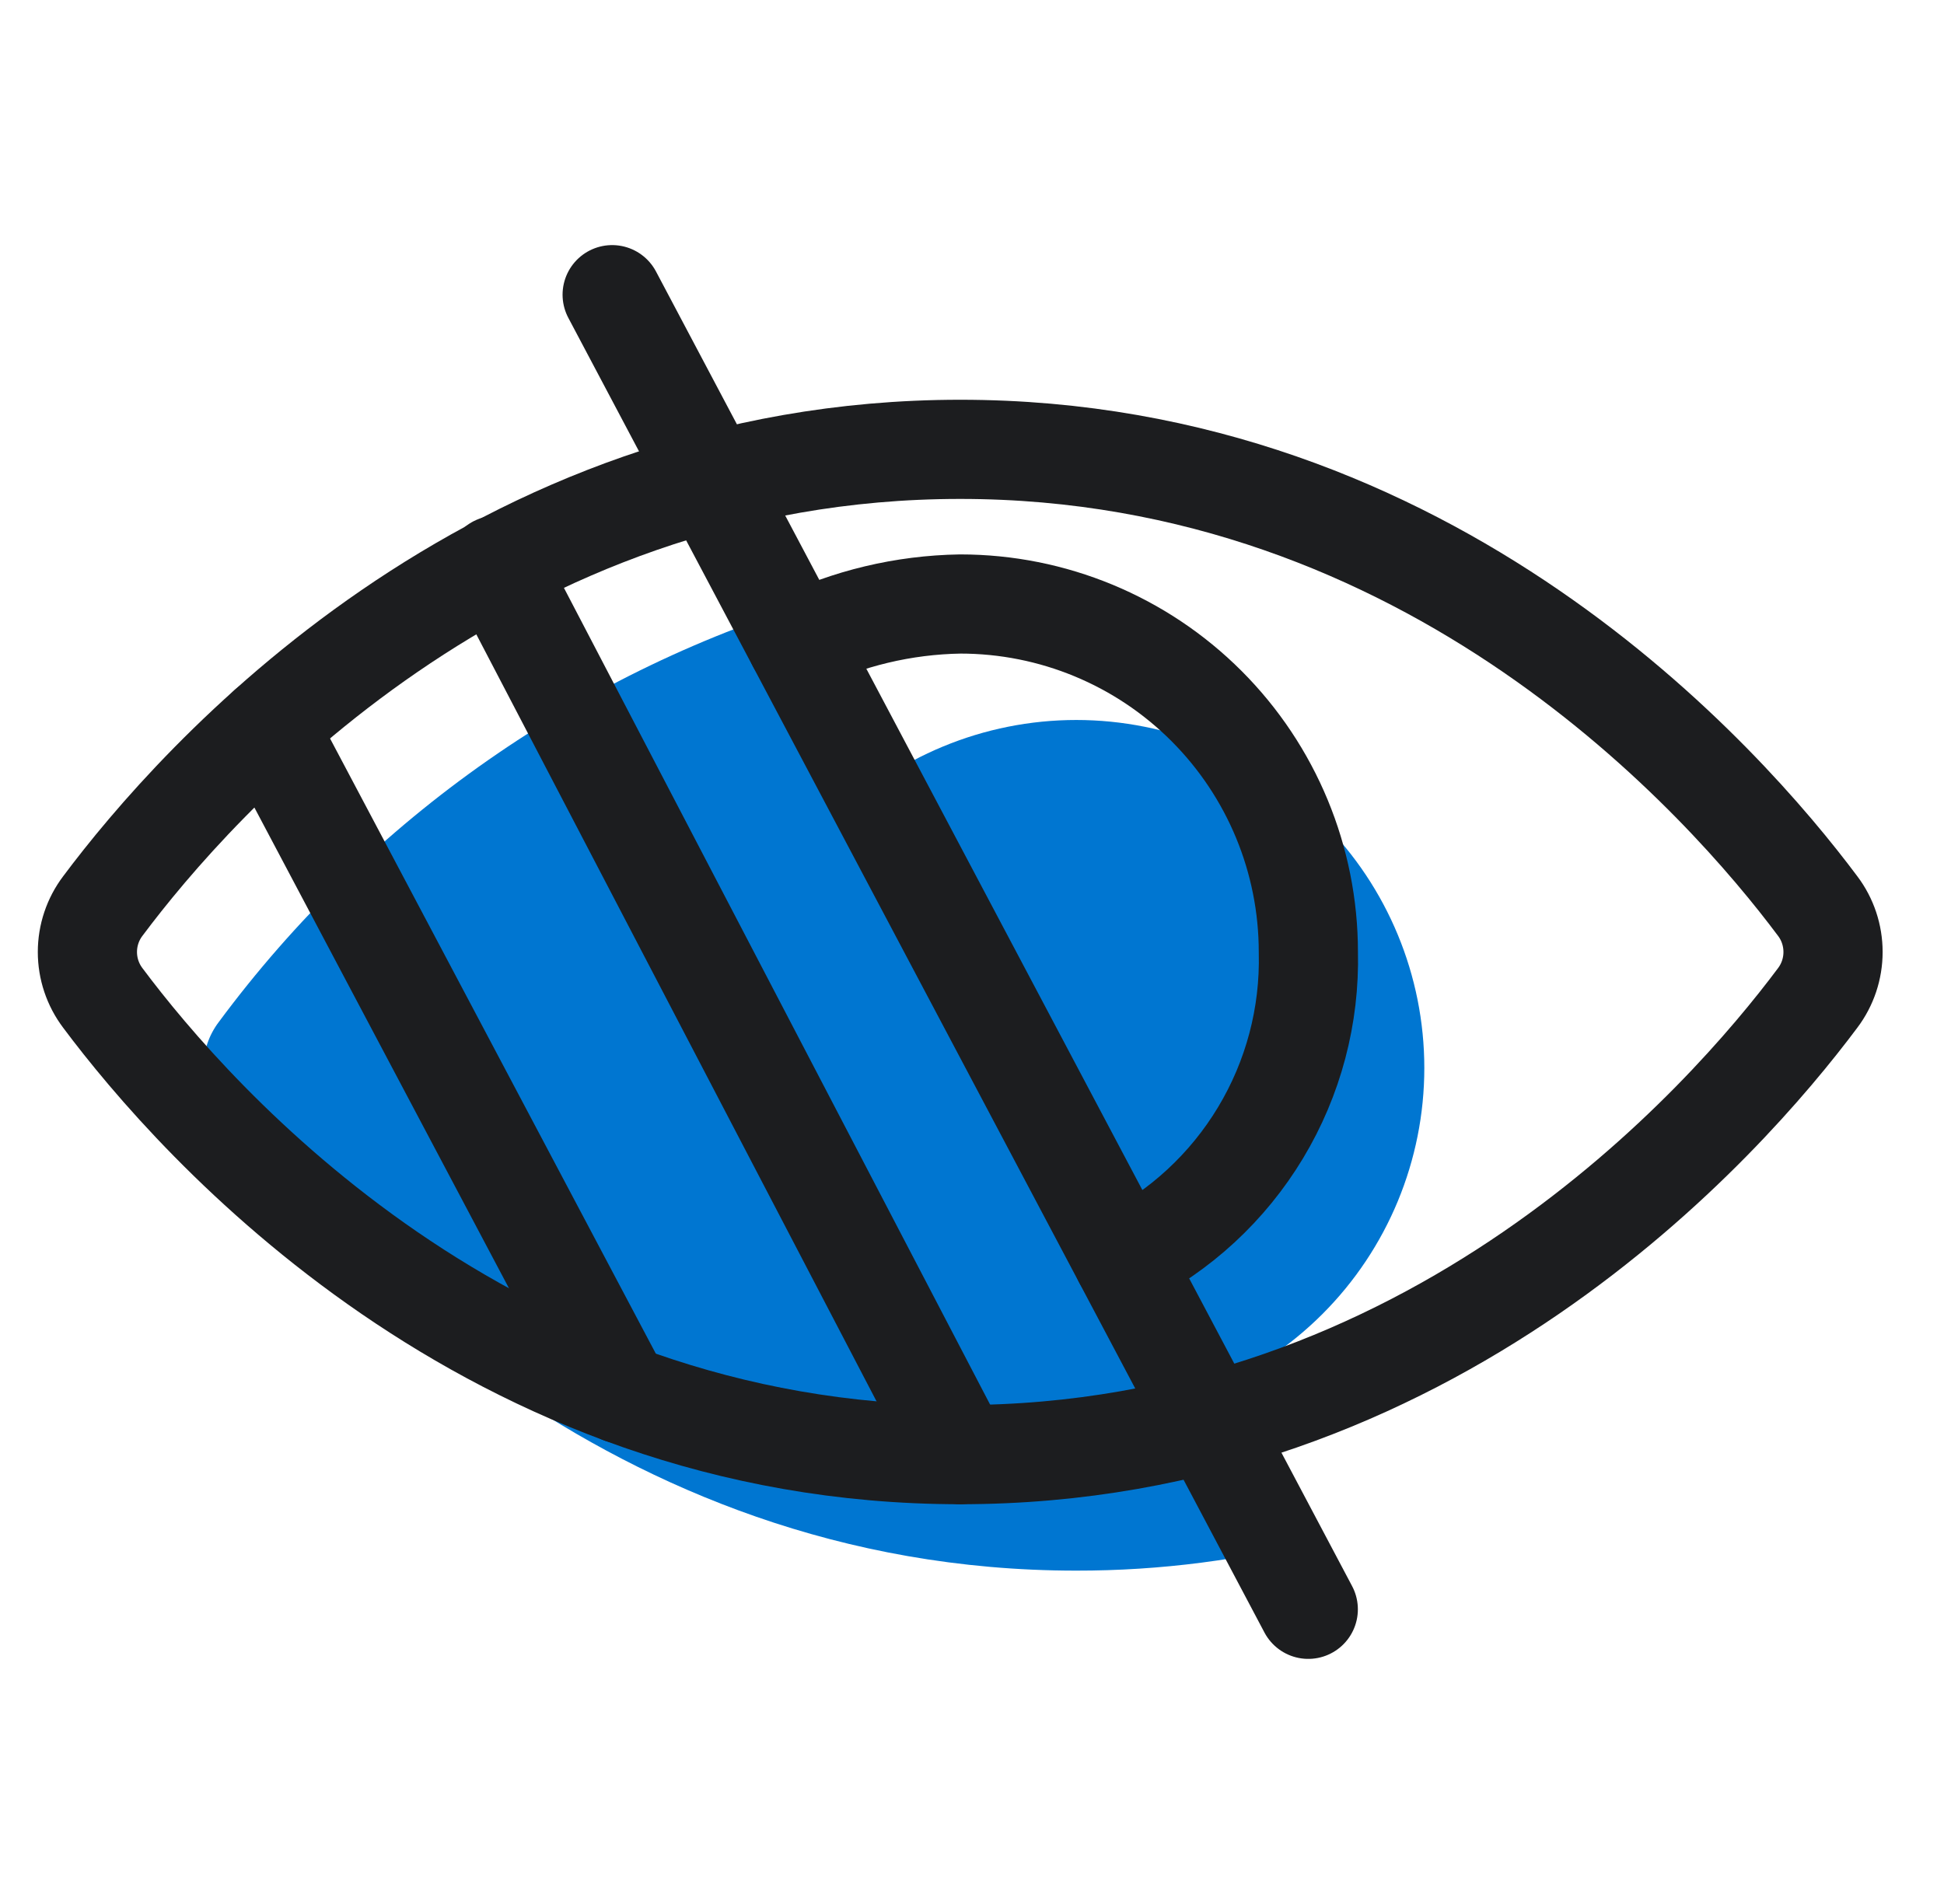 <svg width="49" height="48" viewBox="0 0 49 48" fill="none" xmlns="http://www.w3.org/2000/svg">
<g clip-path="url(#clip0_11931_6590)">
<path d="M18.355 26.924C18.355 29.251 19.28 31.483 20.925 33.128C22.57 34.773 24.802 35.697 27.128 35.697C29.455 35.697 31.687 34.773 33.332 33.128C34.977 31.483 35.901 29.251 35.901 26.924C35.901 24.598 34.977 22.366 33.332 20.721C31.687 19.076 29.455 18.151 27.128 18.151C24.802 18.151 22.57 19.076 20.925 20.721C19.28 22.366 18.355 24.598 18.355 26.924Z" fill="#0076D1"/>
<path d="M20.849 15.065C14.707 16.864 9.322 20.622 5.514 25.766C5.262 26.099 5.125 26.506 5.125 26.924C5.125 27.342 5.262 27.749 5.514 28.082C7.853 31.213 15.234 39.596 27.127 39.596C29.246 39.599 31.356 39.325 33.404 38.783L20.849 15.065Z" fill="#0076D1"/>
<path d="M2.591 25.158C2.339 24.824 2.203 24.418 2.203 24C2.203 23.582 2.339 23.175 2.591 22.842C4.93 19.711 12.311 11.328 24.203 11.328C36.096 11.328 43.477 19.711 45.816 22.842C46.068 23.175 46.203 23.582 46.203 24C46.203 24.418 46.068 24.824 45.816 25.158C43.477 28.289 36.096 36.672 24.203 36.672C12.311 36.672 4.93 28.289 2.591 25.158Z" stroke="#1C1D1F" stroke-width="2.5" stroke-linecap="round" stroke-linejoin="round"/>
<path d="M20.082 16.212C21.368 15.586 22.776 15.25 24.205 15.227C26.532 15.227 28.764 16.151 30.409 17.797C32.054 19.442 32.978 21.673 32.978 24C33.018 25.603 32.6 27.183 31.773 28.557C30.947 29.93 29.746 31.04 28.311 31.755" stroke="#1C1D1F" stroke-width="2.5" stroke-linecap="round" stroke-linejoin="round"/>
<path d="M15.43 7.429L32.976 40.571" stroke="#1C1D1F" stroke-width="2.5" stroke-linecap="round" stroke-linejoin="round"/>
<path d="M12.508 14.252L24.205 36.672" stroke="#1C1D1F" stroke-width="2.5" stroke-linecap="round" stroke-linejoin="round"/>
<path d="M6.75 18.325L15.652 35.138" stroke="#1C1D1F" stroke-width="2.5" stroke-linecap="round" stroke-linejoin="round"/>
</g>
<defs>
<clipPath id="clip0_11931_6590">
<rect width="48" height="48" fill="white" transform="translate(0.203)"/>
</clipPath>
</defs>
</svg>
